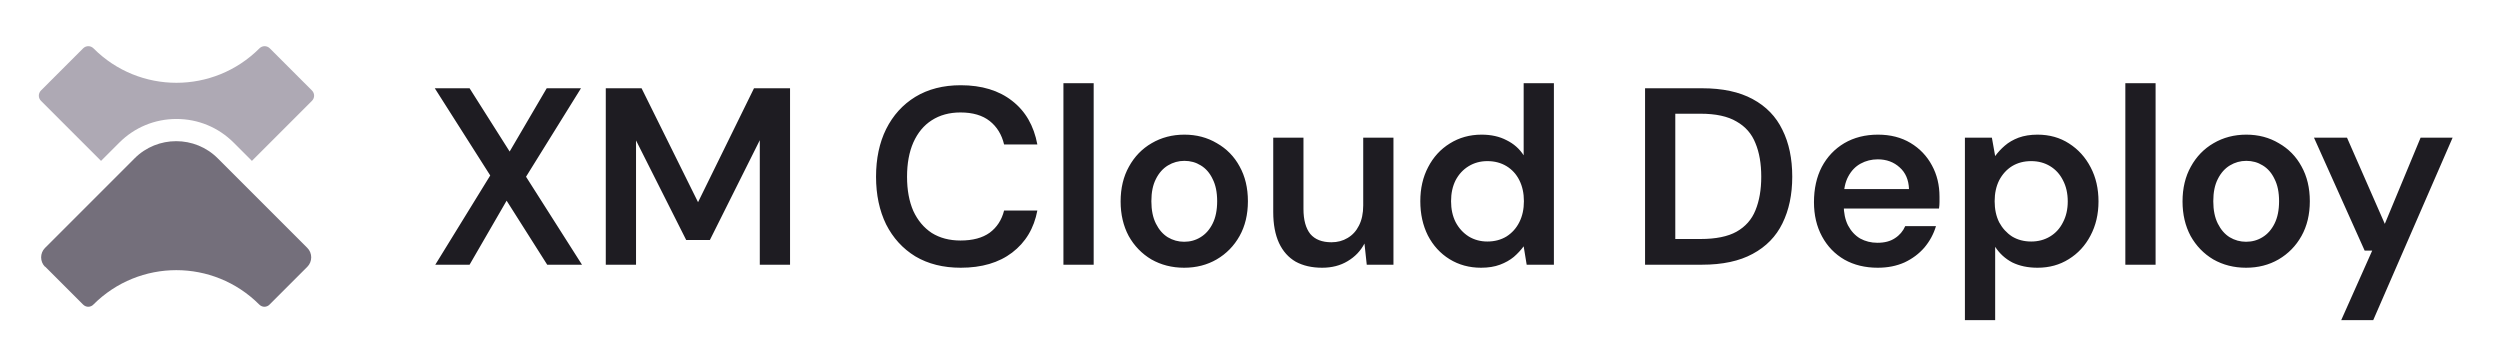 <svg width="170" height="24" viewBox="0 0 170 24" fill="none" xmlns="http://www.w3.org/2000/svg">
<path d="M3.08 18.14L5.65 20.71C5.75 20.81 5.88 20.86 6 20.86C6.12 20.86 6.26 20.81 6.35 20.71C7.91 19.15 9.95 18.37 11.99 18.37C14.03 18.37 16.07 19.15 17.63 20.71C17.73 20.81 17.86 20.86 17.98 20.86C18.1 20.86 18.24 20.81 18.33 20.71L20.9 18.14C21.25 17.79 21.25 17.21 20.9 16.86L14.81 10.77C14.03 9.99 13.01 9.6 11.98 9.6C10.95 9.6 9.93 9.99 9.15 10.77L3.06 16.86C2.71 17.21 2.71 17.79 3.06 18.14H3.08Z" fill="#746F7B"/>
<path d="M6.87 10.94L8.11 9.7C9.15 8.66 10.53 8.09 12 8.09C13.47 8.09 14.85 8.66 15.89 9.7L17.13 10.94L21.21 6.86C21.41 6.66 21.41 6.35 21.21 6.15L18.35 3.29C18.15 3.09 17.84 3.09 17.64 3.29C14.52 6.41 9.47 6.41 6.36 3.29C6.16 3.09 5.85 3.09 5.65 3.29L2.79 6.15C2.59 6.35 2.59 6.66 2.79 6.86L6.87 10.94Z" fill="#AEA9B4"/>
<path d="M29.6 18L33.336 11.932L29.566 6.002H31.931L34.656 10.304L37.176 6.002H39.507L35.77 12.018L39.575 18H37.21L34.45 13.646L31.931 18H29.6ZM41.193 18V6.002H43.627L47.467 13.749L51.272 6.002H53.723V18H51.666V9.533L48.272 16.32H46.661L43.25 9.55V18H41.193ZM65.33 18.206C64.141 18.206 63.113 17.949 62.244 17.434C61.387 16.909 60.725 16.183 60.256 15.258C59.799 14.321 59.571 13.241 59.571 12.018C59.571 10.784 59.799 9.704 60.256 8.779C60.725 7.842 61.387 7.11 62.244 6.585C63.113 6.059 64.141 5.796 65.33 5.796C66.758 5.796 67.923 6.151 68.826 6.859C69.729 7.556 70.3 8.544 70.54 9.824H68.278C68.118 9.15 67.792 8.619 67.301 8.23C66.809 7.842 66.147 7.647 65.312 7.647C64.558 7.647 63.907 7.825 63.358 8.179C62.821 8.522 62.404 9.024 62.107 9.687C61.822 10.338 61.679 11.115 61.679 12.018C61.679 12.921 61.822 13.698 62.107 14.349C62.404 14.989 62.821 15.486 63.358 15.84C63.907 16.183 64.558 16.355 65.312 16.355C66.147 16.355 66.809 16.177 67.301 15.823C67.792 15.458 68.118 14.955 68.278 14.315H70.54C70.312 15.526 69.74 16.48 68.826 17.177C67.923 17.863 66.758 18.206 65.33 18.206ZM72.313 18V5.659H74.37V18H72.313ZM80.521 18.206C79.698 18.206 78.956 18.017 78.293 17.64C77.642 17.252 77.127 16.72 76.75 16.046C76.385 15.36 76.202 14.578 76.202 13.698C76.202 12.795 76.391 12.007 76.768 11.332C77.145 10.647 77.659 10.116 78.31 9.739C78.973 9.35 79.716 9.156 80.538 9.156C81.361 9.156 82.098 9.35 82.749 9.739C83.412 10.116 83.926 10.641 84.292 11.315C84.669 11.99 84.858 12.778 84.858 13.681C84.858 14.583 84.669 15.372 84.292 16.046C83.915 16.72 83.395 17.252 82.732 17.64C82.081 18.017 81.344 18.206 80.521 18.206ZM80.521 16.44C80.933 16.44 81.304 16.337 81.635 16.132C81.978 15.926 82.252 15.617 82.458 15.206C82.664 14.795 82.767 14.286 82.767 13.681C82.767 13.075 82.664 12.572 82.458 12.172C82.264 11.761 81.995 11.453 81.653 11.247C81.321 11.041 80.95 10.938 80.538 10.938C80.138 10.938 79.767 11.041 79.424 11.247C79.082 11.453 78.807 11.761 78.602 12.172C78.396 12.572 78.293 13.075 78.293 13.681C78.293 14.286 78.396 14.795 78.602 15.206C78.807 15.617 79.076 15.926 79.407 16.132C79.75 16.337 80.121 16.44 80.521 16.44ZM89.905 18.206C89.208 18.206 88.608 18.069 88.105 17.794C87.614 17.509 87.237 17.086 86.974 16.526C86.711 15.955 86.58 15.252 86.58 14.418V9.361H88.636V14.212C88.636 14.955 88.791 15.52 89.099 15.909C89.419 16.286 89.899 16.474 90.539 16.474C90.95 16.474 91.316 16.377 91.636 16.183C91.967 15.989 92.225 15.709 92.407 15.343C92.602 14.966 92.699 14.509 92.699 13.972V9.361H94.755V18H92.939L92.784 16.56C92.522 17.063 92.139 17.463 91.636 17.76C91.145 18.057 90.568 18.206 89.905 18.206ZM100.712 18.206C99.912 18.206 99.198 18.011 98.569 17.623C97.941 17.234 97.45 16.697 97.095 16.012C96.752 15.326 96.581 14.549 96.581 13.681C96.581 12.812 96.758 12.041 97.112 11.367C97.467 10.681 97.958 10.144 98.587 9.756C99.226 9.356 99.946 9.156 100.746 9.156C101.397 9.156 101.963 9.281 102.443 9.533C102.934 9.773 103.323 10.116 103.609 10.561V5.659H105.665V18H103.814L103.609 16.749C103.426 17 103.203 17.24 102.94 17.469C102.677 17.686 102.363 17.863 101.997 18C101.632 18.137 101.203 18.206 100.712 18.206ZM101.14 16.423C101.632 16.423 102.066 16.309 102.443 16.08C102.82 15.84 103.111 15.515 103.317 15.103C103.523 14.692 103.626 14.218 103.626 13.681C103.626 13.144 103.523 12.669 103.317 12.258C103.111 11.847 102.82 11.527 102.443 11.298C102.066 11.07 101.632 10.956 101.14 10.956C100.672 10.956 100.249 11.07 99.872 11.298C99.495 11.527 99.198 11.847 98.981 12.258C98.775 12.669 98.672 13.144 98.672 13.681C98.672 14.218 98.775 14.692 98.981 15.103C99.198 15.515 99.495 15.84 99.872 16.08C100.249 16.309 100.672 16.423 101.14 16.423ZM111.864 18V6.002H115.737C117.131 6.002 118.28 6.248 119.182 6.739C120.097 7.23 120.771 7.927 121.205 8.83C121.651 9.721 121.873 10.784 121.873 12.018C121.873 13.229 121.651 14.286 121.205 15.189C120.771 16.08 120.097 16.772 119.182 17.263C118.28 17.754 117.131 18 115.737 18H111.864ZM113.92 16.252H115.634C116.674 16.252 117.491 16.086 118.085 15.755C118.691 15.412 119.12 14.926 119.371 14.298C119.634 13.658 119.765 12.898 119.765 12.018C119.765 11.127 119.634 10.367 119.371 9.739C119.12 9.099 118.691 8.607 118.085 8.264C117.491 7.91 116.674 7.733 115.634 7.733H113.92V16.252ZM127.687 18.206C126.83 18.206 126.076 18.023 125.424 17.657C124.773 17.28 124.264 16.755 123.899 16.08C123.533 15.406 123.35 14.629 123.35 13.749C123.35 12.835 123.527 12.035 123.882 11.35C124.247 10.664 124.756 10.127 125.407 9.739C126.07 9.35 126.835 9.156 127.704 9.156C128.549 9.156 129.286 9.344 129.915 9.721C130.543 10.098 131.029 10.607 131.372 11.247C131.715 11.875 131.886 12.584 131.886 13.372C131.886 13.486 131.886 13.612 131.886 13.749C131.886 13.886 131.875 14.029 131.852 14.178H124.824V12.858H129.812C129.789 12.229 129.578 11.738 129.178 11.384C128.778 11.018 128.281 10.835 127.687 10.835C127.264 10.835 126.875 10.933 126.521 11.127C126.167 11.321 125.887 11.613 125.681 12.001C125.476 12.378 125.373 12.858 125.373 13.441V13.938C125.373 14.475 125.47 14.938 125.664 15.326C125.87 15.715 126.144 16.012 126.487 16.217C126.841 16.412 127.235 16.509 127.67 16.509C128.15 16.509 128.544 16.406 128.852 16.2C129.172 15.995 129.406 15.72 129.555 15.378H131.646C131.486 15.915 131.223 16.4 130.858 16.834C130.492 17.257 130.041 17.594 129.504 17.846C128.967 18.086 128.361 18.206 127.687 18.206ZM133.614 21.771V9.361H135.448L135.671 10.613C135.853 10.361 136.07 10.127 136.322 9.91C136.585 9.681 136.899 9.499 137.265 9.361C137.642 9.224 138.07 9.156 138.55 9.156C139.361 9.156 140.075 9.356 140.693 9.756C141.321 10.156 141.812 10.698 142.167 11.384C142.521 12.058 142.698 12.829 142.698 13.698C142.698 14.566 142.515 15.343 142.149 16.029C141.795 16.703 141.304 17.234 140.675 17.623C140.058 18.011 139.35 18.206 138.55 18.206C137.899 18.206 137.327 18.086 136.836 17.846C136.356 17.594 135.968 17.24 135.671 16.783V21.771H133.614ZM138.122 16.423C138.601 16.423 139.03 16.309 139.407 16.08C139.784 15.852 140.075 15.532 140.281 15.12C140.498 14.709 140.607 14.235 140.607 13.698C140.607 13.149 140.498 12.669 140.281 12.258C140.075 11.847 139.784 11.527 139.407 11.298C139.03 11.07 138.601 10.956 138.122 10.956C137.63 10.956 137.196 11.07 136.819 11.298C136.453 11.527 136.162 11.847 135.945 12.258C135.739 12.669 135.636 13.144 135.636 13.681C135.636 14.229 135.739 14.709 135.945 15.12C136.162 15.52 136.453 15.84 136.819 16.08C137.196 16.309 137.63 16.423 138.122 16.423ZM144.523 18V5.659H146.58V18H144.523ZM152.732 18.206C151.909 18.206 151.166 18.017 150.503 17.64C149.852 17.252 149.338 16.72 148.961 16.046C148.595 15.36 148.412 14.578 148.412 13.698C148.412 12.795 148.601 12.007 148.978 11.332C149.355 10.647 149.869 10.116 150.52 9.739C151.183 9.35 151.926 9.156 152.749 9.156C153.571 9.156 154.308 9.35 154.96 9.739C155.622 10.116 156.137 10.641 156.502 11.315C156.879 11.99 157.068 12.778 157.068 13.681C157.068 14.583 156.879 15.372 156.502 16.046C156.125 16.72 155.605 17.252 154.943 17.64C154.291 18.017 153.554 18.206 152.732 18.206ZM152.732 16.44C153.143 16.44 153.514 16.337 153.846 16.132C154.188 15.926 154.463 15.617 154.668 15.206C154.874 14.795 154.977 14.286 154.977 13.681C154.977 13.075 154.874 12.572 154.668 12.172C154.474 11.761 154.206 11.453 153.863 11.247C153.531 11.041 153.16 10.938 152.749 10.938C152.349 10.938 151.977 11.041 151.635 11.247C151.292 11.453 151.018 11.761 150.812 12.172C150.606 12.572 150.503 13.075 150.503 13.681C150.503 14.286 150.606 14.795 150.812 15.206C151.018 15.617 151.286 15.926 151.617 16.132C151.96 16.337 152.332 16.44 152.732 16.44ZM159.202 21.771L161.31 17.04H160.796L157.351 9.361H159.596L162.167 15.223L164.601 9.361H166.778L161.379 21.771H159.202Z" fill="#1E1C22"/>
</svg>
